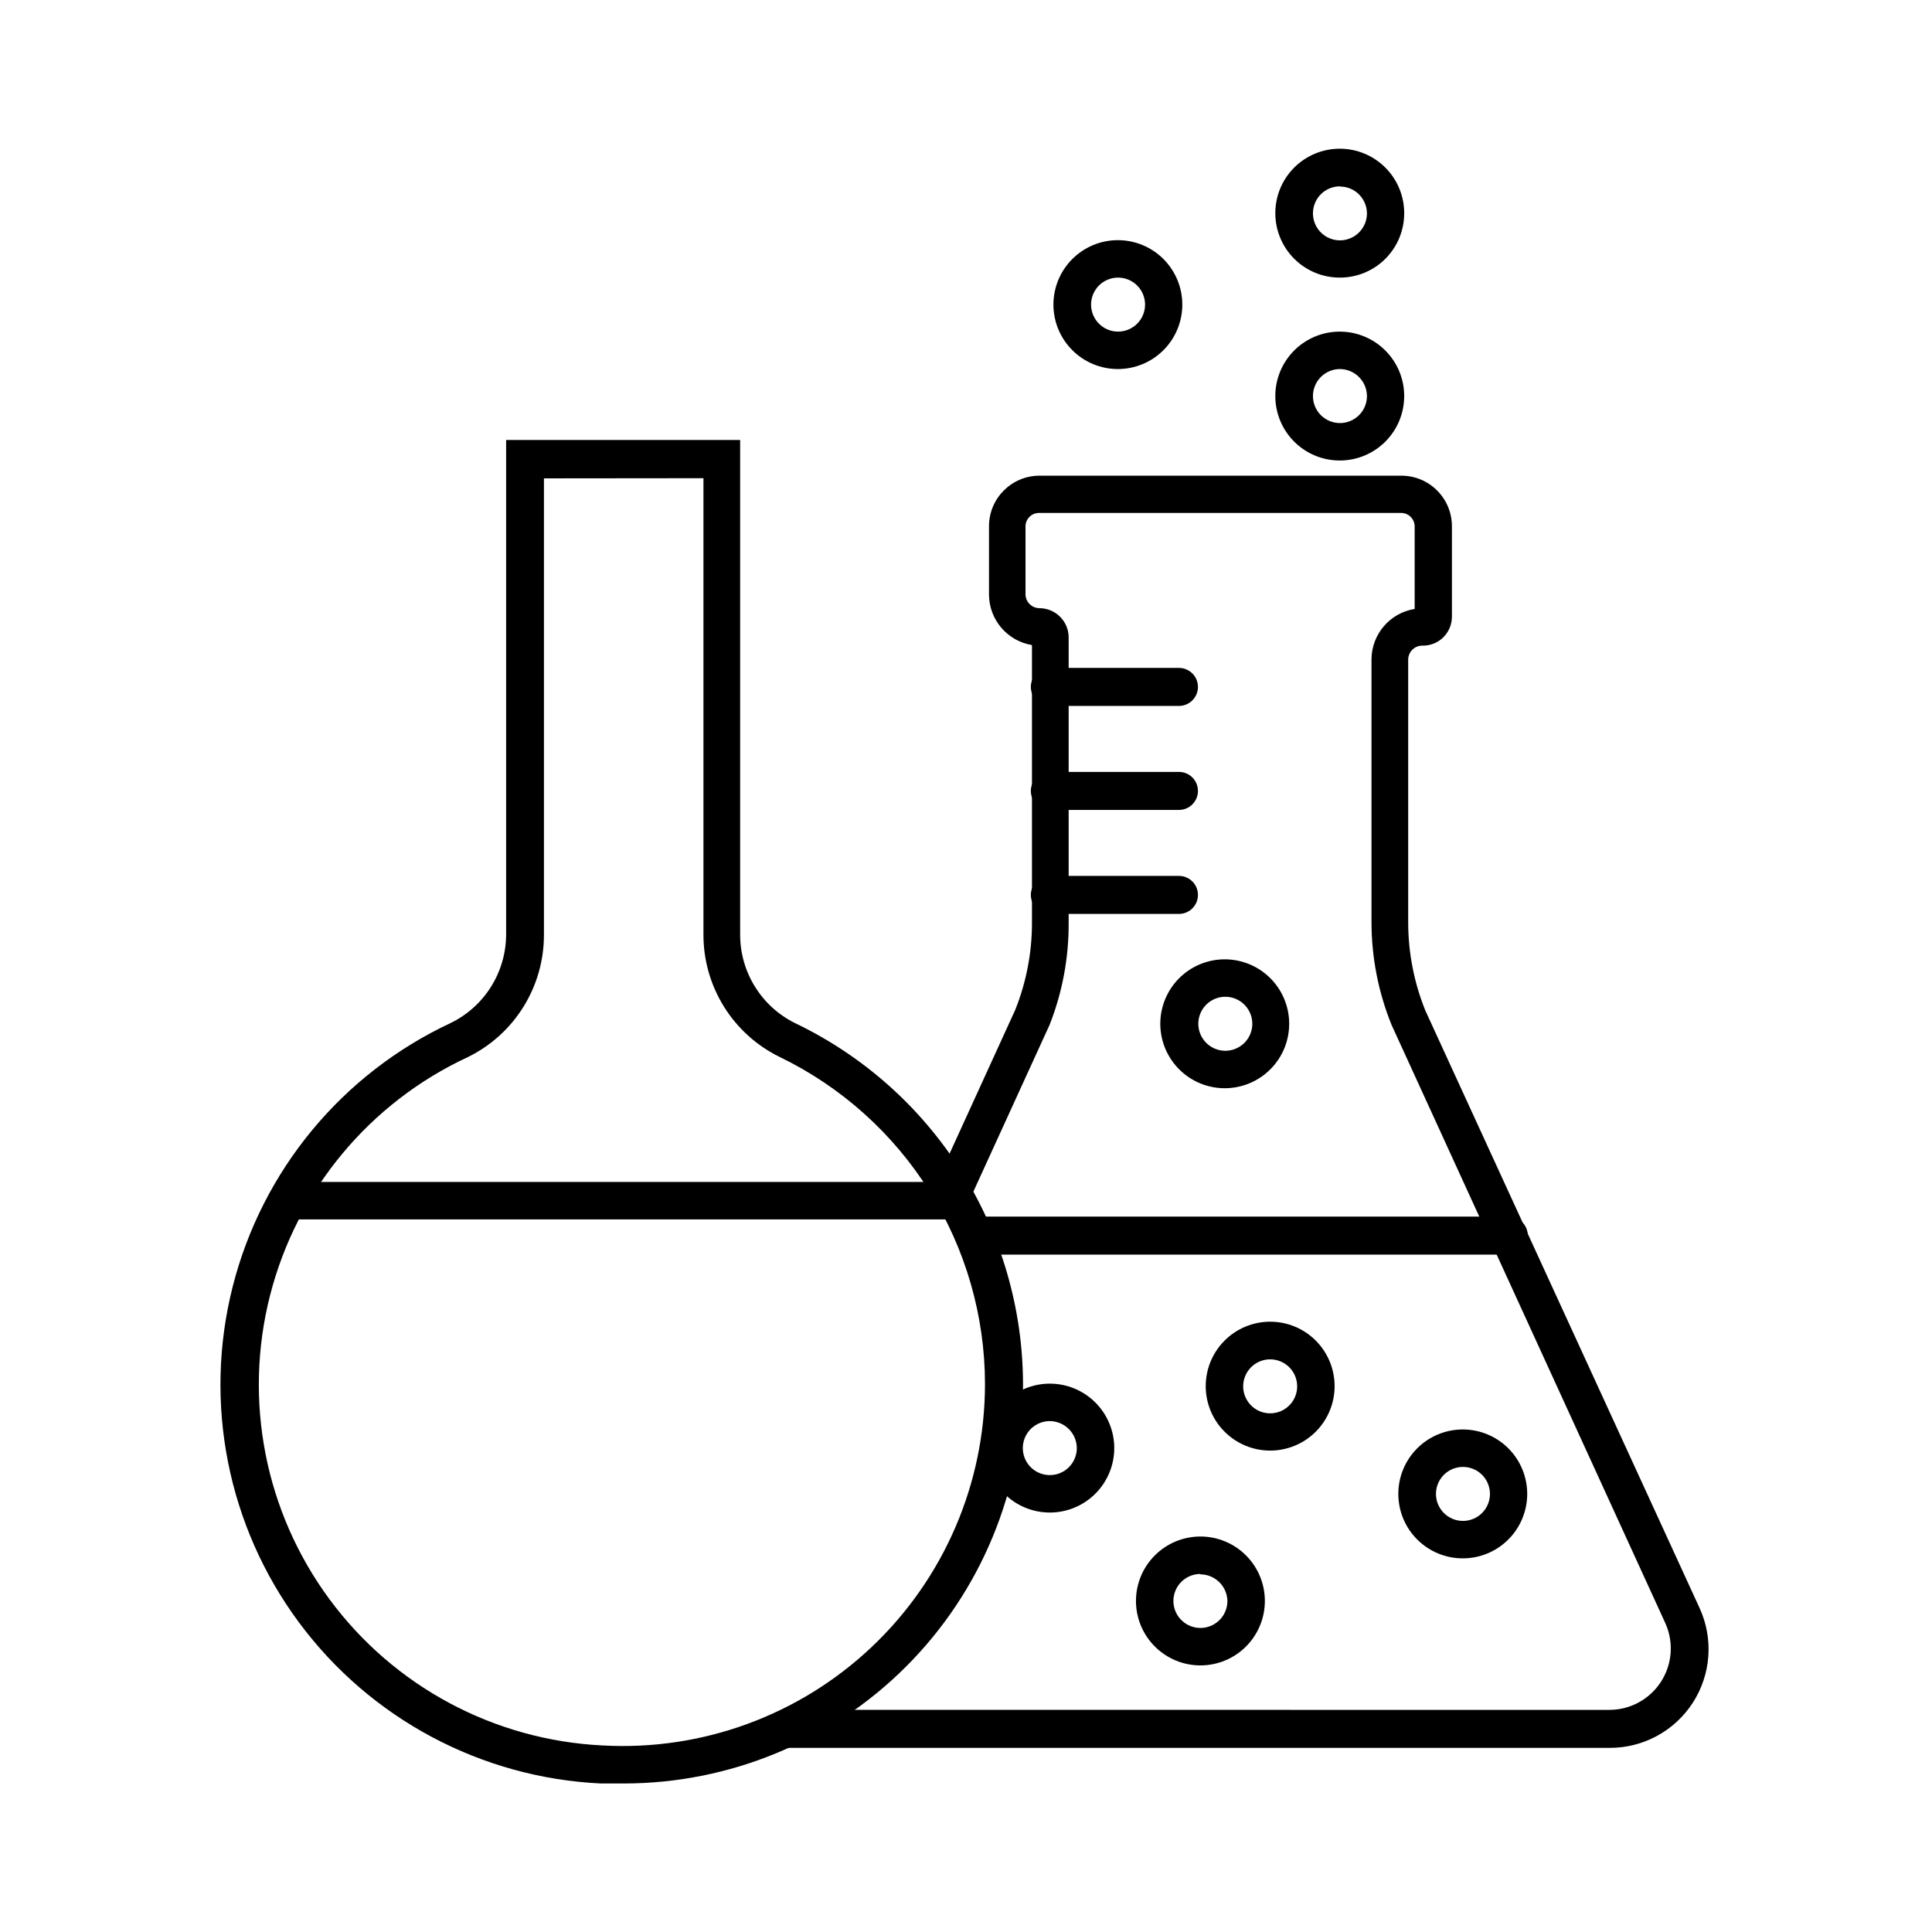 <?xml version="1.0" encoding="UTF-8"?>
<!-- Uploaded to: ICON Repo, www.iconrepo.com, Generator: ICON Repo Mixer Tools -->
<svg fill="#000000" width="800px" height="800px" version="1.1" viewBox="144 144 512 512" xmlns="http://www.w3.org/2000/svg">
 <g>
  <path d="m570.59 607.21h-219.21v-10.078l219.21 0.004c5.481-0.031 10.578-2.816 13.562-7.414 2.984-4.598 3.453-10.391 1.25-15.41l-72.602-158.65c-3.523-8.672-5.336-17.945-5.34-27.309v-69.574c0.016-6.668 4.856-12.34 11.438-13.402v-21.914c-0.027-1.938-1.59-3.5-3.527-3.527h-96.078c-1.934 0.027-3.5 1.59-3.523 3.527v18.086c0.051 2 1.676 3.602 3.676 3.625 4.266 0 7.731 3.445 7.758 7.711v75.57c0.066 9.273-1.645 18.477-5.035 27.105l-21.16 46.301-9.02-4.133 21.059-46.098c2.949-7.371 4.453-15.238 4.434-23.176v-73.504c-6.559-1.086-11.375-6.754-11.387-13.402v-18.086c0-7.402 6-13.402 13.402-13.402h95.875c7.402 0 13.402 6 13.402 13.402v23.93c0.012 2.074-0.816 4.066-2.297 5.519-1.48 1.453-3.488 2.242-5.562 2.188-2.039 0-3.703 1.641-3.731 3.68v69.574c-0.004 8.027 1.535 15.984 4.535 23.43l72.699 158.39c3.711 8.105 3.035 17.539-1.785 25.035-4.824 7.492-13.133 12.016-22.043 11.996z"/>
  <path d="m456.43 331.08h-34.211c-2.781 0-5.035-2.258-5.035-5.039s2.254-5.039 5.035-5.039h34.211c2.781 0 5.039 2.258 5.039 5.039s-2.258 5.039-5.039 5.039z"/>
  <path d="m456.43 358.64h-34.211c-2.781 0-5.035-2.258-5.035-5.039s2.254-5.039 5.035-5.039h34.211c2.781 0 5.039 2.258 5.039 5.039s-2.258 5.039-5.039 5.039z"/>
  <path d="m456.43 386.2h-34.211c-2.781 0-5.035-2.258-5.035-5.039s2.254-5.039 5.035-5.039h34.211c2.781 0 5.039 2.258 5.039 5.039s-2.258 5.039-5.039 5.039z"/>
  <path d="m543.84 476.48h-141.57c-2.781 0-5.039-2.254-5.039-5.039 0-2.781 2.258-5.035 5.039-5.035h141.57c2.781 0 5.039 2.254 5.039 5.035 0 2.785-2.258 5.039-5.039 5.039z"/>
  <path d="m440.3 241.8c-4.535 0.016-8.887-1.773-12.098-4.973-3.215-3.195-5.023-7.539-5.035-12.07-0.008-4.535 1.785-8.883 4.988-12.094 3.199-3.211 7.543-5.016 12.074-5.019 4.535-0.004 8.883 1.793 12.09 4.996s5.008 7.551 5.008 12.082c0 4.519-1.793 8.859-4.984 12.059-3.191 3.203-7.523 5.008-12.043 5.019zm0-24.234v0.004c-2.894 0-5.504 1.742-6.609 4.414-1.109 2.676-0.496 5.75 1.551 7.797 2.043 2.047 5.121 2.66 7.797 1.551 2.672-1.105 4.414-3.715 4.414-6.609 0-1.898-0.754-3.715-2.094-5.059-1.344-1.34-3.164-2.094-5.059-2.094z"/>
  <path d="m499.1 266.04c-4.527 0.016-8.875-1.77-12.086-4.961-3.211-3.191-5.023-7.523-5.043-12.051-0.02-4.527 1.762-8.875 4.949-12.09s7.519-5.035 12.047-5.055c4.527-0.023 8.875 1.754 12.094 4.938s5.043 7.512 5.066 12.039c0.027 4.539-1.754 8.902-4.945 12.125-3.195 3.223-7.543 5.043-12.082 5.055zm0-24.234c-2.902 0-5.516 1.758-6.617 4.441-1.102 2.688-0.473 5.769 1.594 7.809 2.07 2.039 5.164 2.625 7.832 1.484 2.668-1.137 4.387-3.777 4.344-6.68-0.078-3.898-3.25-7.027-7.152-7.055z"/>
  <path d="m468.72 432.39c-4.527 0.039-8.883-1.719-12.113-4.891s-5.07-7.496-5.117-12.023c-0.043-4.523 1.711-8.883 4.879-12.117 3.168-3.234 7.488-5.078 12.016-5.125 4.527-0.051 8.887 1.699 12.125 4.863 3.238 3.164 5.086 7.484 5.137 12.012 0.055 4.539-1.699 8.91-4.875 12.152s-7.512 5.09-12.051 5.129zm0-24.234c-2.914 0-5.531 1.766-6.629 4.465-1.094 2.699-0.441 5.789 1.645 7.82 2.09 2.027 5.199 2.59 7.863 1.418 2.668-1.172 4.356-3.84 4.273-6.75-0.109-3.871-3.277-6.953-7.152-6.953z"/>
  <path d="m422.21 544.84c-4.527 0-8.871-1.801-12.074-5.004s-5.004-7.547-5.004-12.074c0-4.531 1.801-8.875 5.004-12.078s7.547-5.004 12.074-5.004c4.531 0 8.875 1.801 12.078 5.004s5.004 7.547 5.004 12.078c0 4.527-1.801 8.871-5.004 12.074s-7.547 5.004-12.078 5.004zm0-24.234c-2.891 0-5.5 1.746-6.609 4.418-1.105 2.672-0.492 5.75 1.551 7.797 2.047 2.047 5.125 2.656 7.797 1.551 2.676-1.109 4.418-3.719 4.418-6.609-0.027-3.941-3.215-7.129-7.156-7.156z"/>
  <path d="m480.61 528.42c-4.535 0-8.879-1.801-12.086-5.008-3.203-3.207-5-7.555-4.996-12.086 0.008-4.535 1.812-8.879 5.023-12.078 3.207-3.199 7.559-4.992 12.09-4.984 4.535 0.008 8.875 1.82 12.074 5.031 3.195 3.215 4.984 7.566 4.973 12.098-0.012 4.519-1.82 8.852-5.019 12.043-3.203 3.195-7.539 4.984-12.059 4.984zm0-24.184v0.004c-2.894 0-5.504 1.742-6.609 4.414-1.109 2.676-0.496 5.75 1.551 7.797 2.043 2.047 5.121 2.66 7.797 1.551 2.672-1.105 4.414-3.715 4.414-6.609 0-1.898-0.754-3.719-2.094-5.059-1.344-1.34-3.164-2.094-5.059-2.094z"/>
  <path d="m531.7 556.98c-4.535 0.016-8.887-1.773-12.098-4.973-3.215-3.195-5.023-7.539-5.031-12.07-0.012-4.535 1.781-8.883 4.984-12.094 3.199-3.211 7.543-5.016 12.078-5.019 4.531-0.004 8.879 1.793 12.086 4.996 3.207 3.203 5.008 7.551 5.008 12.082 0 4.519-1.793 8.859-4.984 12.059-3.191 3.203-7.523 5.008-12.043 5.019zm0-24.234v0.004c-2.894 0-5.504 1.742-6.609 4.414-1.109 2.676-0.496 5.75 1.551 7.797s5.121 2.66 7.797 1.551c2.672-1.105 4.414-3.715 4.414-6.609 0-1.898-0.754-3.719-2.094-5.059-1.344-1.34-3.164-2.094-5.059-2.094z"/>
  <path d="m462.12 585.35c-4.527 0-8.871-1.801-12.074-5.004s-5.004-7.547-5.004-12.078c0-4.527 1.801-8.871 5.004-12.074 3.203-3.203 7.547-5.004 12.074-5.004 4.531 0 8.875 1.801 12.078 5.004 3.203 3.203 5.004 7.547 5.004 12.074 0 4.531-1.801 8.875-5.004 12.078-3.203 3.203-7.547 5.004-12.078 5.004zm0-24.234c-2.891 0-5.5 1.742-6.609 4.414-1.105 2.676-0.496 5.754 1.551 7.797 2.047 2.047 5.125 2.66 7.797 1.551 2.672-1.105 4.418-3.715 4.418-6.609-0.082-3.898-3.254-7.027-7.156-7.051z"/>
  <path d="m499.1 217.57c-4.535 0.012-8.891-1.777-12.102-4.981-3.215-3.199-5.023-7.547-5.027-12.082-0.004-4.535 1.797-8.887 5.004-12.094 3.207-3.207 7.555-5.008 12.09-5.004 4.539 0.004 8.883 1.812 12.086 5.027 3.199 3.211 4.992 7.566 4.977 12.102 0 4.516-1.793 8.848-4.984 12.043-3.195 3.191-7.527 4.988-12.043 4.988zm0-24.184c-2.894 0-5.504 1.742-6.609 4.414-1.105 2.676-0.496 5.754 1.551 7.797 2.047 2.047 5.125 2.66 7.797 1.551 2.672-1.105 4.414-3.715 4.414-6.609-0.027-3.93-3.219-7.102-7.152-7.102z"/>
  <path d="m309.31 616.64h-6.098c-31.715-1.504-61.082-17.172-79.988-42.684-18.91-25.512-25.359-58.168-17.57-88.949 7.789-30.785 28.996-56.441 57.758-69.891 4.414-2.148 8.133-5.492 10.734-9.652 2.602-4.16 3.981-8.969 3.981-13.875v-130.99h62.016v130.99c-0.02 4.883 1.328 9.68 3.894 13.836 2.562 4.16 6.242 7.516 10.617 9.691 18.066 8.645 33.328 22.215 44.023 39.148 10.695 16.934 16.391 36.547 16.434 56.574 0 28.062-11.148 54.973-30.988 74.812-19.84 19.84-46.754 30.988-74.812 30.988zm-21.16-345.87v120.92c0.02 6.75-1.859 13.375-5.422 19.113-3.562 5.734-8.668 10.355-14.73 13.332-26.07 12.105-45.32 35.289-52.43 63.141-7.109 27.852-1.328 57.422 15.75 80.543 17.074 23.125 43.641 37.348 72.352 38.742 26.328 1.484 52.109-7.938 71.285-26.043 19.172-18.105 30.051-43.305 30.078-69.68-0.012-18.117-5.125-35.863-14.758-51.207-9.633-15.344-23.391-27.664-39.703-35.547-6.062-2.977-11.168-7.598-14.73-13.332-3.562-5.738-5.441-12.359-5.422-19.113v-120.91z"/>
  <path d="m220.59 457.23h177.14v9.926h-177.14z"/>
 </g>
</svg>